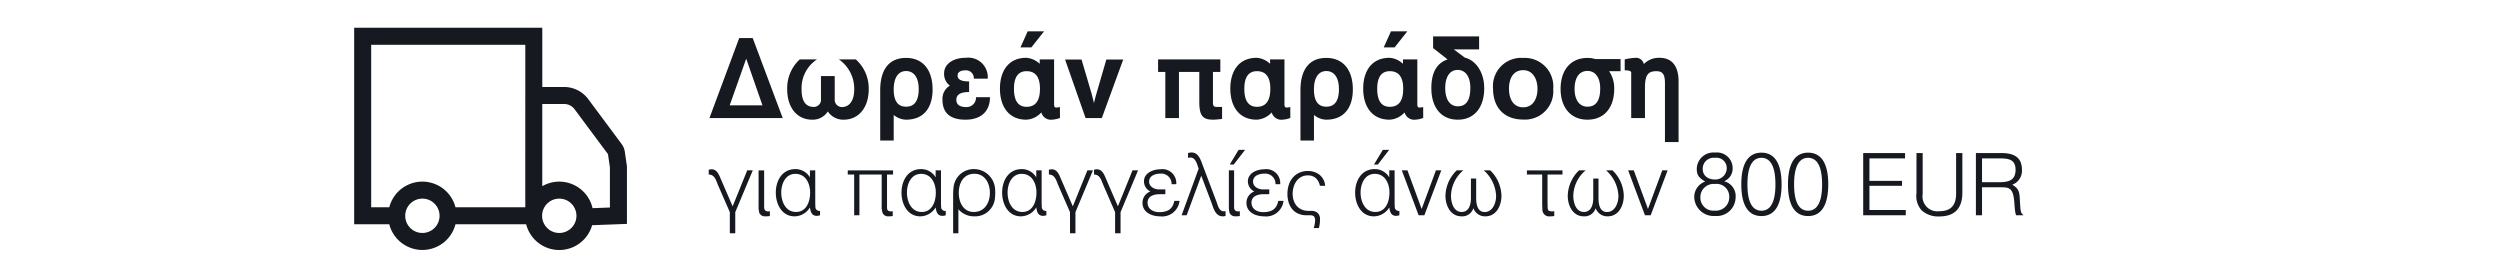 <svg xmlns="http://www.w3.org/2000/svg" xmlns:xlink="http://www.w3.org/1999/xlink" width="360" height="40" viewBox="0 0 360 40"><defs><clipPath id="a"><rect width="360" height="40" transform="translate(340 -513)"/></clipPath></defs><g transform="translate(-340 513)" clip-path="url(#a)"><path d="M260.423,331.74a2.446,2.446,0,0,0-.456-1.105l-4.812-6.471a4.348,4.348,0,0,0-3.472-1.745h-3.144V313.89H221.45v28.3h5.056a4.922,4.922,0,0,0,9.534,0h10.178a4.92,4.92,0,0,0,9.5.131l5.011-.187v-8.3Zm-29.15,11.7a2.472,2.472,0,1,1,2.474-2.472A2.472,2.472,0,0,1,231.273,343.44Zm14.818-3.7H236.039a4.921,4.921,0,0,0-9.531,0H223.9v-23.4h22.193Zm4.894,3.7a2.472,2.472,0,1,1,2.472-2.472A2.472,2.472,0,0,1,250.985,343.44Zm7.293-3.665-2.5.093a4.914,4.914,0,0,0-7.24-3.166V324.867h3.144a1.884,1.884,0,0,1,1.507.759l4.81,6.466.278,1.916Z" transform="translate(169.55 -822.893)" fill="#161920"/><path d="M10.71,0,6.39-11.52H4.446L.162,0ZM7.794-1.836H3.078L5.454-8.55Zm15.3-2.286c0,2.574-1.422,4.356-3.6,4.356A2.643,2.643,0,0,1,17.208-.954,2.571,2.571,0,0,1,14.94.234c-2.16,0-3.582-1.746-3.582-4.356a5.612,5.612,0,0,1,1.8-4.32h2.484a4.943,4.943,0,0,0-2.214,4.32c0,1.692.594,2.52,1.764,2.52a1.023,1.023,0,0,0,1.026-1.134V-6.048H18.2v3.312a1.048,1.048,0,0,0,1.026,1.152c1.134,0,1.782-.99,1.782-2.538a5.14,5.14,0,0,0-2.2-4.32h2.43A5.586,5.586,0,0,1,23.094-4.122Zm7.2-.054c0-1.62-.666-2.592-1.818-2.592-1.134,0-1.782.972-1.782,2.646q0,2.484,1.782,2.484C29.682-1.638,30.294-2.484,30.294-4.176Zm2,.054c0,2.736-1.368,4.356-3.816,4.356A2.841,2.841,0,0,1,26.694-.45V3.24H24.75V-4c0-3.042,1.314-4.662,3.726-4.662C30.924-8.658,32.292-6.894,32.292-4.122Zm8.262,1.116c0,2.07-1.332,3.24-3.528,3.24-2.214,0-3.312-.972-3.312-2.9a2.192,2.192,0,0,1,1.062-2,2.1,2.1,0,0,1-.828-1.782c0-1.278,1.224-2.232,3.15-2.232A2.8,2.8,0,0,1,40.23-5.67h-2A1.126,1.126,0,0,0,37.1-6.876c-.81,0-1.206.27-1.206.756,0,.576.54.846,1.656.846v1.53c-1.224,0-1.836.36-1.836,1.1,0,.72.486,1.062,1.44,1.062a1.342,1.342,0,0,0,1.386-1.422Zm7.2-1.206c0-1.692-.648-2.538-1.926-2.538-1.206,0-1.818.846-1.818,2.538,0,1.728.612,2.592,1.818,2.592C47.106-1.62,47.754-2.484,47.754-4.212Zm2.88,4.194A3.73,3.73,0,0,1,49.5.234,1.433,1.433,0,0,1,47.952-.81,3.137,3.137,0,0,1,45.792.234c-2.61,0-3.8-2-3.8-4.464,0-2.52,1.206-4.446,3.8-4.446a3.113,3.113,0,0,1,1.926.864v-.63h2.07v6.39c0,.4.054.54.342.54a3.7,3.7,0,0,0,.5-.072ZM45.99-12.492h2.358L46.512-10.17H44.946ZM56.664,0l3.078-8.424h-2.43l-1.368,4.7c-.126.432-.27.954-.414,1.566-.234-.954-.36-1.476-.4-1.566l-1.386-4.7H51.372L54.324,0ZM73.98.126C73.368.2,72.936.234,72.7.234c-1.548,0-2-.594-2-2.592V-6.642H67.77V0H65.808V-6.642H64.764v-1.8h8.964v1.8H72.666v4.41c0,.468.126.63.558.63h.756Zm6.948-4.338C80.928-5.9,80.28-6.75,79-6.75c-1.206,0-1.818.846-1.818,2.538,0,1.728.612,2.592,1.818,2.592C80.28-1.62,80.928-2.484,80.928-4.212Zm2.88,4.194a3.73,3.73,0,0,1-1.134.252A1.433,1.433,0,0,1,81.126-.81,3.137,3.137,0,0,1,78.966.234c-2.61,0-3.8-2-3.8-4.464,0-2.52,1.206-4.446,3.8-4.446a3.113,3.113,0,0,1,1.926.864v-.63h2.07v6.39c0,.4.054.54.342.54a3.7,3.7,0,0,0,.5-.072Zm7-4.158c0-1.62-.666-2.592-1.818-2.592-1.134,0-1.782.972-1.782,2.646q0,2.484,1.782,2.484C90.2-1.638,90.81-2.484,90.81-4.176Zm2,.054c0,2.736-1.368,4.356-3.816,4.356A2.841,2.841,0,0,1,87.21-.45V3.24H85.266V-4c0-3.042,1.314-4.662,3.726-4.662C91.44-8.658,92.808-6.894,92.808-4.122Zm7.254-.09c0-1.692-.648-2.538-1.926-2.538-1.206,0-1.818.846-1.818,2.538,0,1.728.612,2.592,1.818,2.592C99.414-1.62,100.062-2.484,100.062-4.212Zm2.88,4.194a3.73,3.73,0,0,1-1.134.252A1.433,1.433,0,0,1,100.26-.81,3.137,3.137,0,0,1,98.1.234c-2.61,0-3.8-2-3.8-4.464,0-2.52,1.206-4.446,3.8-4.446a3.113,3.113,0,0,1,1.926.864v-.63h2.07v6.39c0,.4.054.54.342.54a3.7,3.7,0,0,0,.5-.072ZM98.3-12.492h2.358L98.82-10.17H97.254Zm11.43,8.172c0-1.6-.666-2.61-1.836-2.61-1.1,0-1.782.972-1.782,2.61,0,1.6.648,2.628,1.818,2.628C109.116-1.692,109.728-2.556,109.728-4.32Zm2,0c0,2.826-1.458,4.554-3.8,4.554-2.358,0-3.816-1.71-3.816-4.554,0-2.214.774-3.6,2.34-4.122l-2.088-1.638v-1.674h6.624v1.872h-3.636l1.566,1.17C110.664-8.262,111.726-6.426,111.726-4.32Zm5.616-2.574c1.386,0,2.052,1.278,2.052,2.7,0,1.35-.612,2.646-2.052,2.646-1.494,0-2.052-1.3-2.052-2.682C115.29-5.652,115.884-6.894,117.342-6.894Zm0,7.11a4.078,4.078,0,0,0,4.32-4.41,4.112,4.112,0,0,0-4.32-4.464A4.061,4.061,0,0,0,113-4.23C113-1.512,114.606.216,117.342.216ZM128.43-4.266c0-1.566-.7-2.52-1.836-2.52-1.17,0-1.854.954-1.854,2.592,0,1.584.7,2.556,1.854,2.556C127.818-1.638,128.43-2.52,128.43-4.266Zm1.278-2.484a4.293,4.293,0,0,1,.738,2.556c0,2.7-1.44,4.428-3.852,4.428-2.448,0-3.87-1.8-3.87-4.428,0-2.682,1.422-4.464,3.87-4.464a3.752,3.752,0,0,1,1.134.162h3.636V-6.75Zm8.046,10.206V-5c0-1.278-.324-1.746-1.224-1.746-1.188,0-1.656.486-1.656,2.412V0h-1.98V-6.534c0-.234-.324-.342-.936-.342V-8.442a7.512,7.512,0,0,1,1.62-.234,1.146,1.146,0,0,1,1.134.9,3.037,3.037,0,0,1,2.232-.9c1.926,0,2.772,1.3,2.772,3.438V3.456Z" transform="translate(442 -496)" fill="#161920"/><path d="M.056-5.866c.9,0,1.078.938,1.372,1.6L3.094-.448V2.59h.784V-.448L6.4-6.468H5.6L3.5-1.288,1.834-5.138C1.568-5.754,1.288-6.622.476-6.622c-.126.014-.28.028-.42.042Zm7.98-.6h-.8v5.082A3.4,3.4,0,0,0,7.35-.322a.89.89,0,0,0,.868.476A4.816,4.816,0,0,0,8.862.112v-.7A1.256,1.256,0,0,1,8.61-.56c-.406,0-.574-.238-.574-.63Zm6.594,0V-5.46a2.415,2.415,0,0,0-2.086-1.19c-1.918,0-2.828,1.666-2.828,3.388,0,1.652.854,3.416,2.716,3.416a2.627,2.627,0,0,0,2.2-1.288c.084.6.238,1.218.98,1.218A1.89,1.89,0,0,0,16.086,0V-.63H15.9a.6.6,0,0,1-.476-.434c-.014-.294-.028-.588-.028-.9V-6.468ZM10.5-3.276c0-1.232.588-2.688,2.044-2.688,1.5,0,2.114,1.414,2.114,2.7S14.14-.476,12.628-.476,10.5-1.974,10.5-3.276ZM25.732-1.19V-5.866H26.6v-.6H20.076v.6H21V0h.756V-5.866h3.206v4.48A2.721,2.721,0,0,0,25.1-.322a.857.857,0,0,0,.854.476,4.351,4.351,0,0,0,.6-.042v-.7a1.387,1.387,0,0,1-.252.028c-.224,0-.5-.07-.546-.322A2.1,2.1,0,0,1,25.732-1.19Zm7-5.278V-5.46a2.415,2.415,0,0,0-2.086-1.19c-1.918,0-2.828,1.666-2.828,3.388,0,1.652.854,3.416,2.716,3.416a2.627,2.627,0,0,0,2.2-1.288c.084.6.238,1.218.98,1.218A1.89,1.89,0,0,0,34.188,0V-.63h-.182a.6.6,0,0,1-.476-.434c-.014-.294-.028-.588-.028-.9V-6.468ZM28.6-3.276c0-1.232.588-2.688,2.044-2.688,1.5,0,2.114,1.414,2.114,2.7S32.242-.476,30.73-.476,28.6-1.974,28.6-3.276ZM36.008,2.59V-.868A2.962,2.962,0,0,0,38.346.154a2.867,2.867,0,0,0,2.926-2.618,7.568,7.568,0,0,0,.042-.812,4.749,4.749,0,0,0-.042-.714A3.051,3.051,0,0,0,38.29-6.65a2.91,2.91,0,0,0-2.982,2.688,7.962,7.962,0,0,0-.056,1.008V2.59Zm.056-5.824c0-1.428.686-2.744,2.254-2.744,1.526,0,2.226,1.4,2.226,2.744,0,1.428-.756,2.758-2.324,2.758C36.708-.476,36.064-1.89,36.064-3.234ZM47.222-6.468V-5.46a2.415,2.415,0,0,0-2.086-1.19c-1.918,0-2.828,1.666-2.828,3.388,0,1.652.854,3.416,2.716,3.416a2.627,2.627,0,0,0,2.2-1.288c.084.6.238,1.218.98,1.218A1.89,1.89,0,0,0,48.678,0V-.63H48.5a.6.6,0,0,1-.476-.434c-.014-.294-.028-.588-.028-.9V-6.468Zm-4.13,3.192c0-1.232.588-2.688,2.044-2.688,1.5,0,2.114,1.414,2.114,2.7S46.732-.476,45.22-.476,43.092-1.974,43.092-3.276Zm5.95-2.59c.9,0,1.078.938,1.372,1.6L52.08-.448V2.59h.784V-.448l2.52-6.02h-.8l-2.1,5.18L50.82-5.138c-.266-.616-.546-1.484-1.358-1.484-.126.014-.28.028-.42.042Zm6.5,0c.9,0,1.078.938,1.372,1.6L58.576-.448V2.59h.784V-.448l2.52-6.02h-.8l-2.1,5.18-1.666-3.85c-.266-.616-.546-1.484-1.358-1.484-.126.014-.28.028-.42.042ZM66.71-4.48h.672a2,2,0,0,0-2.3-2.142c-1.036,0-2.352.532-2.352,1.736a1.618,1.618,0,0,0,.924,1.456,1.727,1.727,0,0,0-1.134,1.652c0,1.372,1.344,1.932,2.534,1.932a2.52,2.52,0,0,0,2.8-2.226H67.1C66.85-.8,66.066-.448,64.848-.448c-.826-.042-1.6-.462-1.6-1.372,0-.994.994-1.218,1.806-1.218h.756v-.686H64.9c-.658,0-1.428-.378-1.428-1.134,0-.84.882-1.134,1.582-1.134A1.48,1.48,0,0,1,66.71-4.48ZM68.152,0h.728l2.1-5.7,1.456,3.836C72.73-1.05,73,.154,74.088.154a.969.969,0,0,0,.392-.07V-.6a1.387,1.387,0,0,1-.252.028c-.588,0-.812-.644-.952-1.106l-2-5.306c-.322-.784-.6-2.058-1.68-2.058a1.671,1.671,0,0,0-.518.084v.7a.967.967,0,0,1,.35-.056c.756,0,.98,1.036,1.176,1.61Zm7.56-6.468h-.756v5.082a3.4,3.4,0,0,0,.112,1.064.89.89,0,0,0,.868.476,4.2,4.2,0,0,0,.6-.042v-.7a1.256,1.256,0,0,1-.252.028c-.406,0-.574-.238-.574-.63Zm-.63-.84h.574l1.638-2.114h-.938ZM81.676-4.48h.672a2,2,0,0,0-2.3-2.142c-1.036,0-2.352.532-2.352,1.736a1.618,1.618,0,0,0,.924,1.456A1.727,1.727,0,0,0,77.49-1.778c0,1.372,1.344,1.932,2.534,1.932a2.52,2.52,0,0,0,2.8-2.226h-.756C81.816-.8,81.032-.448,79.814-.448c-.826-.042-1.6-.462-1.6-1.372,0-.994.994-1.218,1.806-1.218h.756v-.686h-.91c-.658,0-1.428-.378-1.428-1.134,0-.84.882-1.134,1.582-1.134A1.48,1.48,0,0,1,81.676-4.48Zm6.39.232A2.081,2.081,0,0,0,87.49-5.34a1.647,1.647,0,0,0-1.176-.4,1.911,1.911,0,0,0-.948.228,2.081,2.081,0,0,0-.678.6,2.722,2.722,0,0,0-.408.846,3.439,3.439,0,0,0-.138.966,3.112,3.112,0,0,0,.144.954,2.232,2.232,0,0,0,.426.78,2.055,2.055,0,0,0,.708.528,2.326,2.326,0,0,0,.99.2h.348a1.509,1.509,0,0,1,.966.282,1.2,1.2,0,0,1,.354.99,4.514,4.514,0,0,1-.036.594,6.121,6.121,0,0,1-.12.618h-.744a5.811,5.811,0,0,0,.15-.618A2.634,2.634,0,0,0,87.37.792.855.855,0,0,0,87.2.15.824.824,0,0,0,86.65,0h-.5a2.944,2.944,0,0,1-1.158-.216,2.394,2.394,0,0,1-.864-.612,2.735,2.735,0,0,1-.546-.972,4.086,4.086,0,0,1-.192-1.3,4.109,4.109,0,0,1,.192-1.26A3.055,3.055,0,0,1,84.142-5.4a2.732,2.732,0,0,1,.918-.708,2.847,2.847,0,0,1,1.254-.264A2.692,2.692,0,0,1,88-5.844a2.253,2.253,0,0,1,.822,1.6Zm9.988-2.22V-5.46a2.415,2.415,0,0,0-2.086-1.19c-1.918,0-2.828,1.666-2.828,3.388,0,1.652.854,3.416,2.716,3.416a2.627,2.627,0,0,0,2.2-1.288c.084.6.238,1.218.98,1.218A1.89,1.89,0,0,0,99.51,0V-.63h-.182a.6.6,0,0,1-.476-.434c-.014-.294-.028-.588-.028-.9V-6.468Zm-2.2-.84h.56L98.04-9.422h-.91ZM93.924-3.276c0-1.232.588-2.688,2.044-2.688,1.5,0,2.114,1.414,2.114,2.7s-.518,2.786-2.03,2.786S93.924-1.974,93.924-3.276ZM99.86-6.468,102.282,0h.826l2.436-6.468h-.77L102.716-.91l-2.044-5.558Zm7.084,3.654a4.919,4.919,0,0,1,1.778-3.654h-.952a5.257,5.257,0,0,0-1.624,3.654c0,1.414.714,2.968,2.324,2.968a1.668,1.668,0,0,0,1.694-1.176A1.778,1.778,0,0,0,111.886.154c1.61,0,2.324-1.568,2.324-2.968a5.225,5.225,0,0,0-1.624-3.654h-.924a5.185,5.185,0,0,1,1.778,3.7c0,.966-.476,2.3-1.652,2.3-1.064,0-1.218-1.19-1.218-2V-5.292h-.756v2.814c0,.882-.252,2-1.344,2C107.294-.476,106.944-1.862,106.944-2.814Zm13.9.434V-5.866H123v-.6h-5.124v.6h2.2v4.1c0,.294.014.588.028.882A.98.98,0,0,0,121.238.154a3.819,3.819,0,0,0,.574-.042v-.7a2.5,2.5,0,0,1-.322.028.866.866,0,0,1-.378-.07c-.224,0-.252-.406-.252-.56C120.846-1.582,120.846-1.988,120.846-2.38Zm3.71-.434a4.919,4.919,0,0,1,1.778-3.654h-.952a5.257,5.257,0,0,0-1.624,3.654c0,1.414.714,2.968,2.324,2.968a1.668,1.668,0,0,0,1.694-1.176A1.778,1.778,0,0,0,129.5.154c1.61,0,2.324-1.568,2.324-2.968A5.225,5.225,0,0,0,130.2-6.468h-.924a5.185,5.185,0,0,1,1.778,3.7c0,.966-.476,2.3-1.652,2.3-1.064,0-1.218-1.19-1.218-2V-5.292h-.756v2.814c0,.882-.252,2-1.344,2C124.906-.476,124.556-1.862,124.556-2.814Zm7.9-3.654L134.874,0h.826l2.436-6.468h-.77L135.308-.91l-2.044-5.558Zm11.1,1.61a2.354,2.354,0,0,0-1.582,2.282,2.794,2.794,0,0,0,3,2.674,2.71,2.71,0,0,0,2.954-2.646A2.193,2.193,0,0,0,146.27-4.9,1.955,1.955,0,0,0,147.5-6.776a2.259,2.259,0,0,0-2.534-2.254,2.4,2.4,0,0,0-2.632,2.366C142.336-5.824,142.63-5.376,143.554-4.858Zm-.7,2.282a1.9,1.9,0,0,1,2.086-1.932,1.834,1.834,0,0,1,2.072,1.946,1.918,1.918,0,0,1-2.086,1.89A1.871,1.871,0,0,1,142.854-2.576Zm.336-4.116a1.58,1.58,0,0,1,1.778-1.582,1.477,1.477,0,0,1,1.68,1.512,1.627,1.627,0,0,1-1.68,1.61C143.876-5.152,143.19-5.754,143.19-6.692Zm5.558,2.24c0,3,.994,4.564,2.9,4.564s2.9-1.568,2.9-4.564-.994-4.564-2.9-4.564S148.748-7.448,148.748-4.452Zm.882,0c0-1.344.182-3.822,2.016-3.822s2.016,2.464,2.016,3.822c0,1.33-.168,3.794-2.016,3.794S149.63-3.136,149.63-4.452Zm5.838,0c0,3,.994,4.564,2.9,4.564s2.9-1.568,2.9-4.564-.994-4.564-2.9-4.564S155.468-7.448,155.468-4.452Zm.882,0c0-1.344.182-3.822,2.016-3.822s2.016,2.464,2.016,3.822c0,1.33-.168,3.794-2.016,3.794S156.35-3.136,156.35-4.452ZM166.3,0h6.132V-.756H167.2V-4.242h4.69v-.714H167.2V-8.19h5.124v-.77H166.3Zm7.672-8.96v5.782a3.082,3.082,0,0,0,.742,2.464,3.529,3.529,0,0,0,2.548.882c2.282,0,3.318-1.246,3.318-3.416V-8.96h-.9v5.81c0,1.624-.672,2.562-2.408,2.562a2.138,2.138,0,0,1-2.408-2.45V-8.96ZM182.53,0h.882V-4.032h2.506c.966,0,1.2.042,1.5.252.854.63.518,2.772.9,3.78h1.064c-.406-.378-.42-.49-.5-1.834-.084-1.2.028-1.932-1.12-2.562a2.155,2.155,0,0,0,1.4-2.156c0-1.946-1.358-2.408-3-2.408H182.53Zm.882-4.76V-8.19h2.436c1.246,0,2.394.056,2.394,1.638S187.15-4.76,185.82-4.76Z" transform="translate(442 -482)" fill="#161920"/></g></svg>